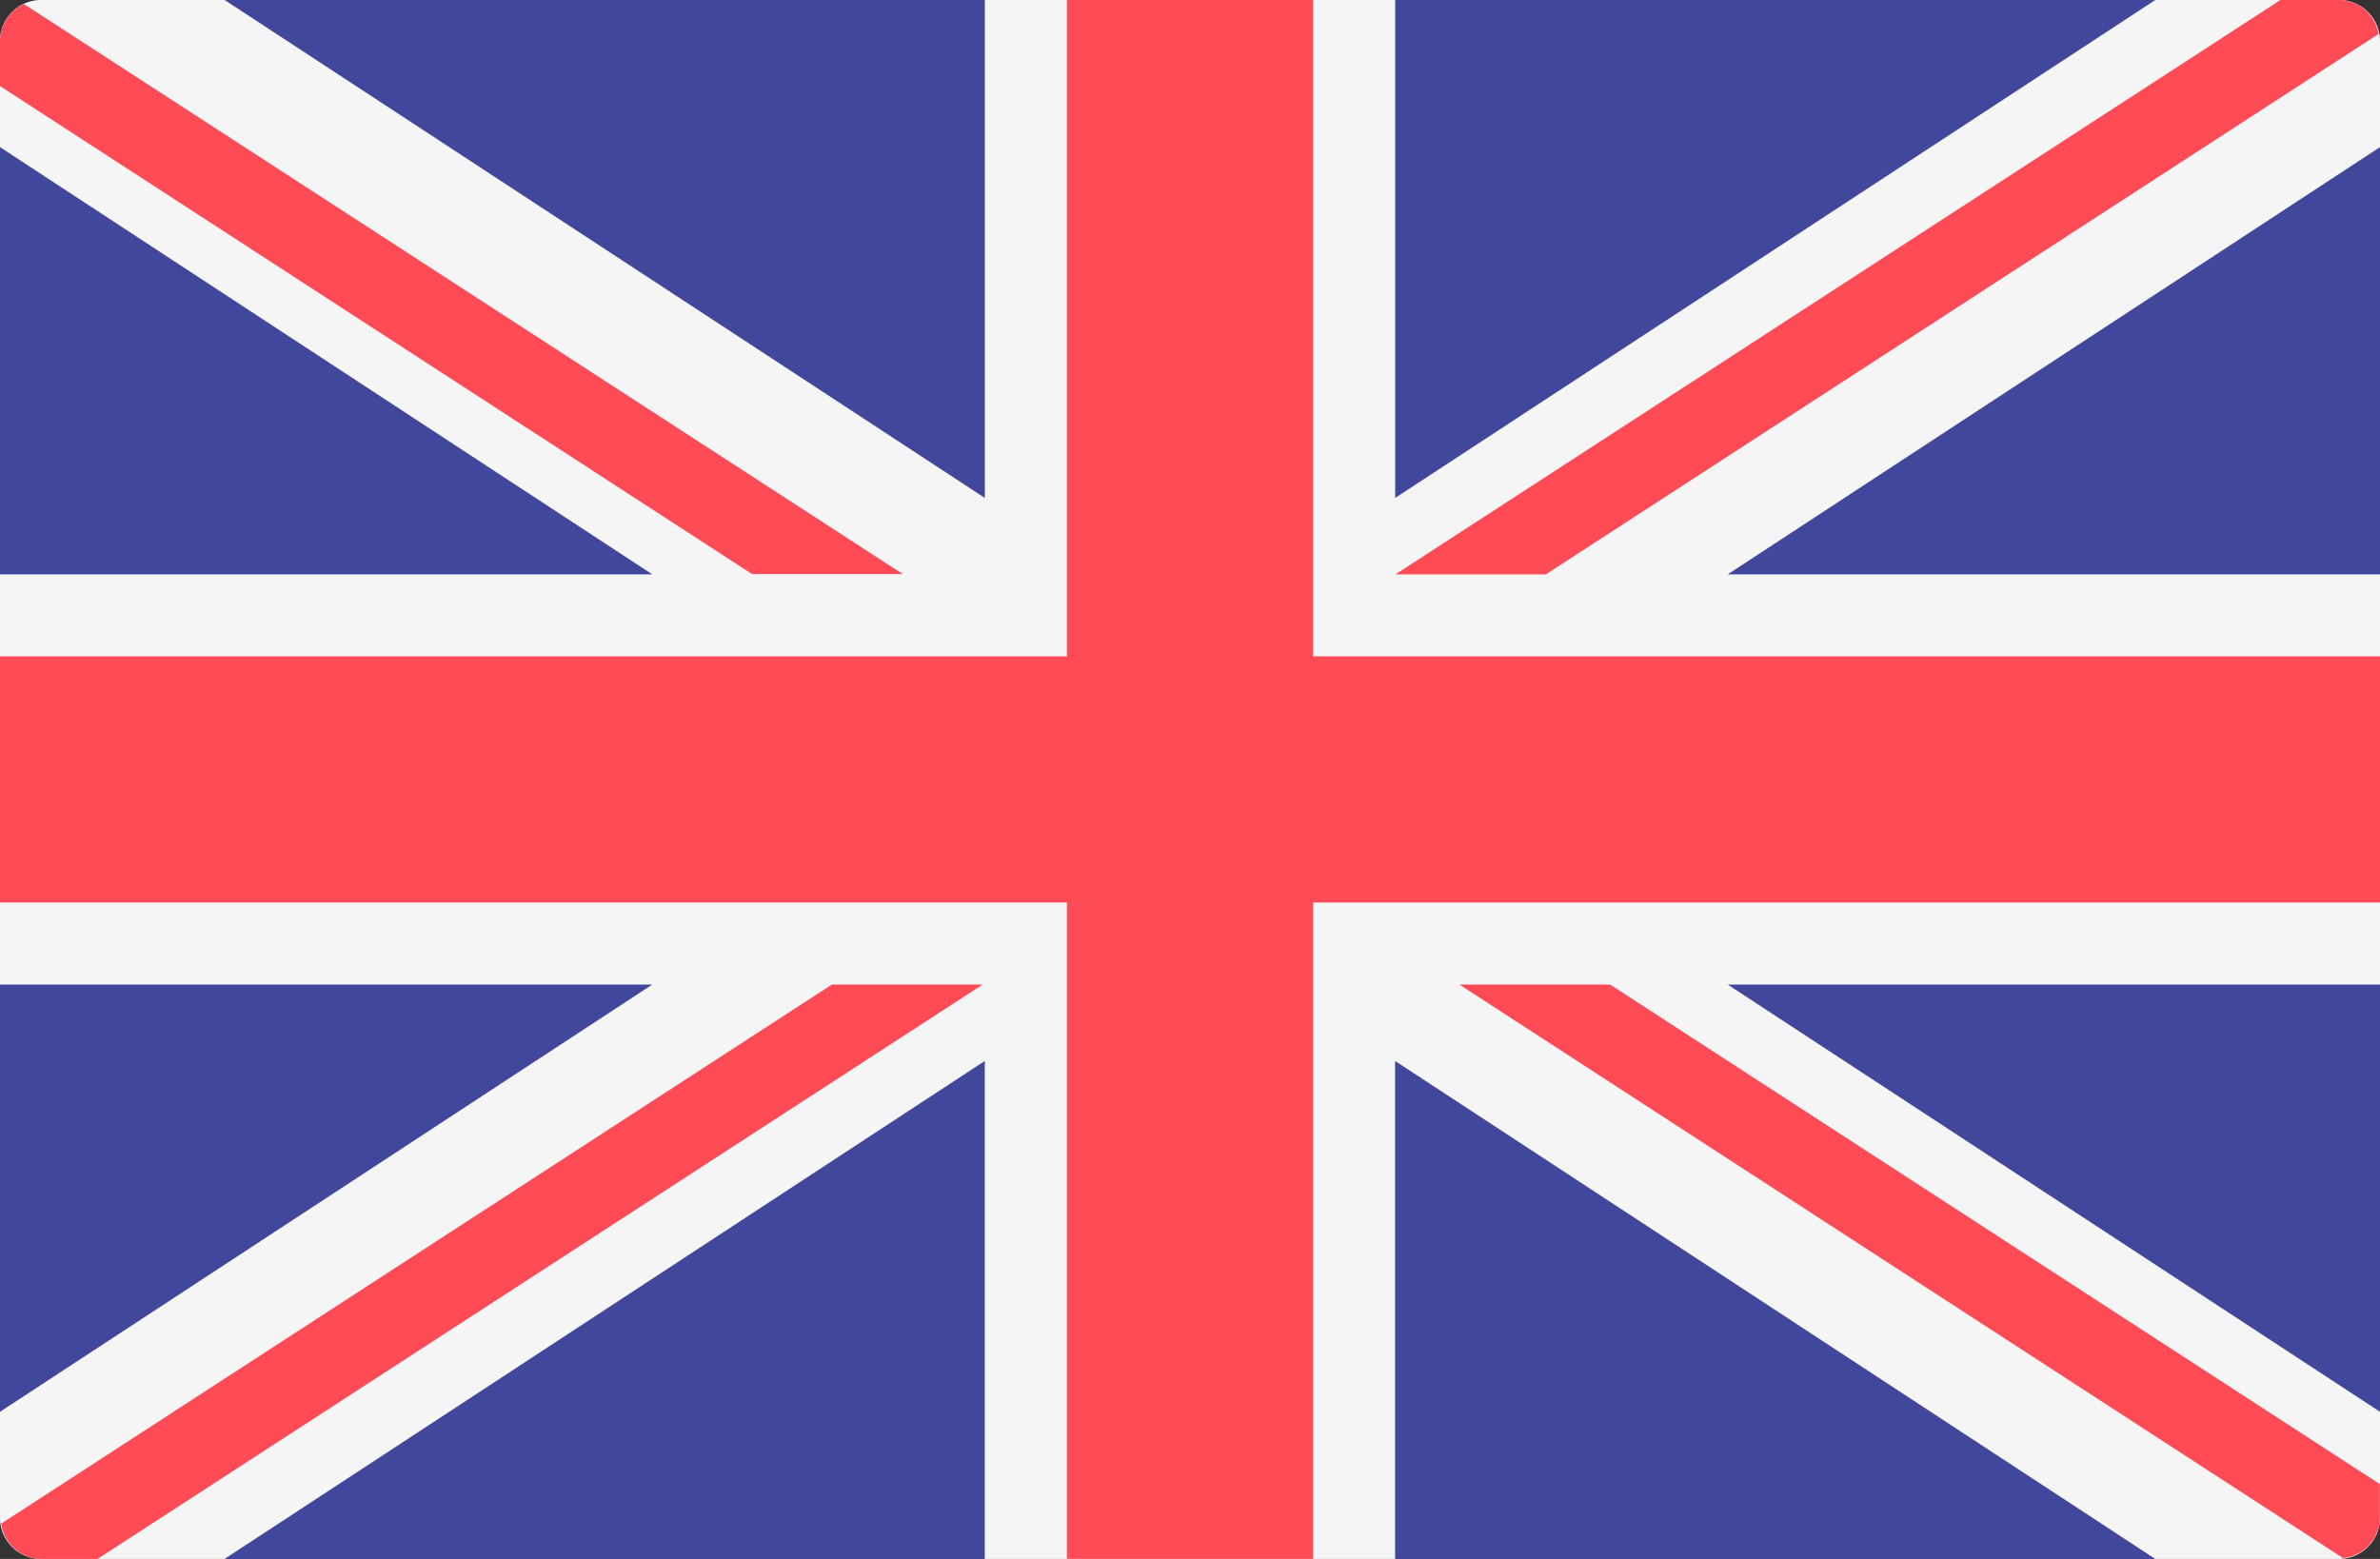 <svg xmlns="http://www.w3.org/2000/svg" width="36.632" height="24" viewBox="0 0 36.632 24"><rect x="0" y="0" width="36.632" height="24" fill="#333333" stroke="none"/><defs><style>.a{fill:#41479b;}.b{fill:#f5f5f5;}.c{fill:#ff4b55;}</style></defs><g transform="translate(0 -88.276)"><path class="a" d="M36,112.276H.632A.632.632,0,0,1,0,111.644V88.908a.632.632,0,0,1,.632-.632H36a.632.632,0,0,1,.632.632v22.737A.632.632,0,0,1,36,112.276Z"></path><path class="b" d="M36.632,88.908A.632.632,0,0,0,36,88.276H33.174l-11.7,7.666V88.276H15.158v7.666l-11.7-7.666H.632A.632.632,0,0,0,0,88.908v1.633l10.039,6.577H0v6.316H10.039L0,110.011v1.633a.632.632,0,0,0,.632.632H3.457l11.7-7.666v7.666h6.316V104.61l11.7,7.666H36a.632.632,0,0,0,.632-.632v-1.633l-10.039-6.577H36.632V97.118H26.593l10.039-6.577Z"></path><g transform="translate(0 88.276)"><path class="c" d="M36.632,98.381H20.211V88.276h-3.79V98.381H0v3.789H16.421v10.105h3.79V102.171H36.632Z" transform="translate(0 -88.276)"></path><path class="c" d="M13.035,300.138.25,308.437a.624.624,0,0,0,.614.543h.87l13.622-8.842h-2.32Z" transform="translate(-0.232 -284.98)"></path><path class="c" d="M316.28,300.138h-2.32l13.6,8.829a.625.625,0,0,0,.567-.619v-.519Z" transform="translate(-291.497 -284.98)"></path><path class="c" d="M0,90.4l11.575,7.513h2.32L.368,89.137a.629.629,0,0,0-.368.57Z" transform="translate(0 -89.075)"></path><path class="c" d="M302.458,97.119,315.274,88.8a.623.623,0,0,0-.61-.523h-.9l-13.621,8.842Z" transform="translate(-278.664 -88.277)"></path></g></g></svg>